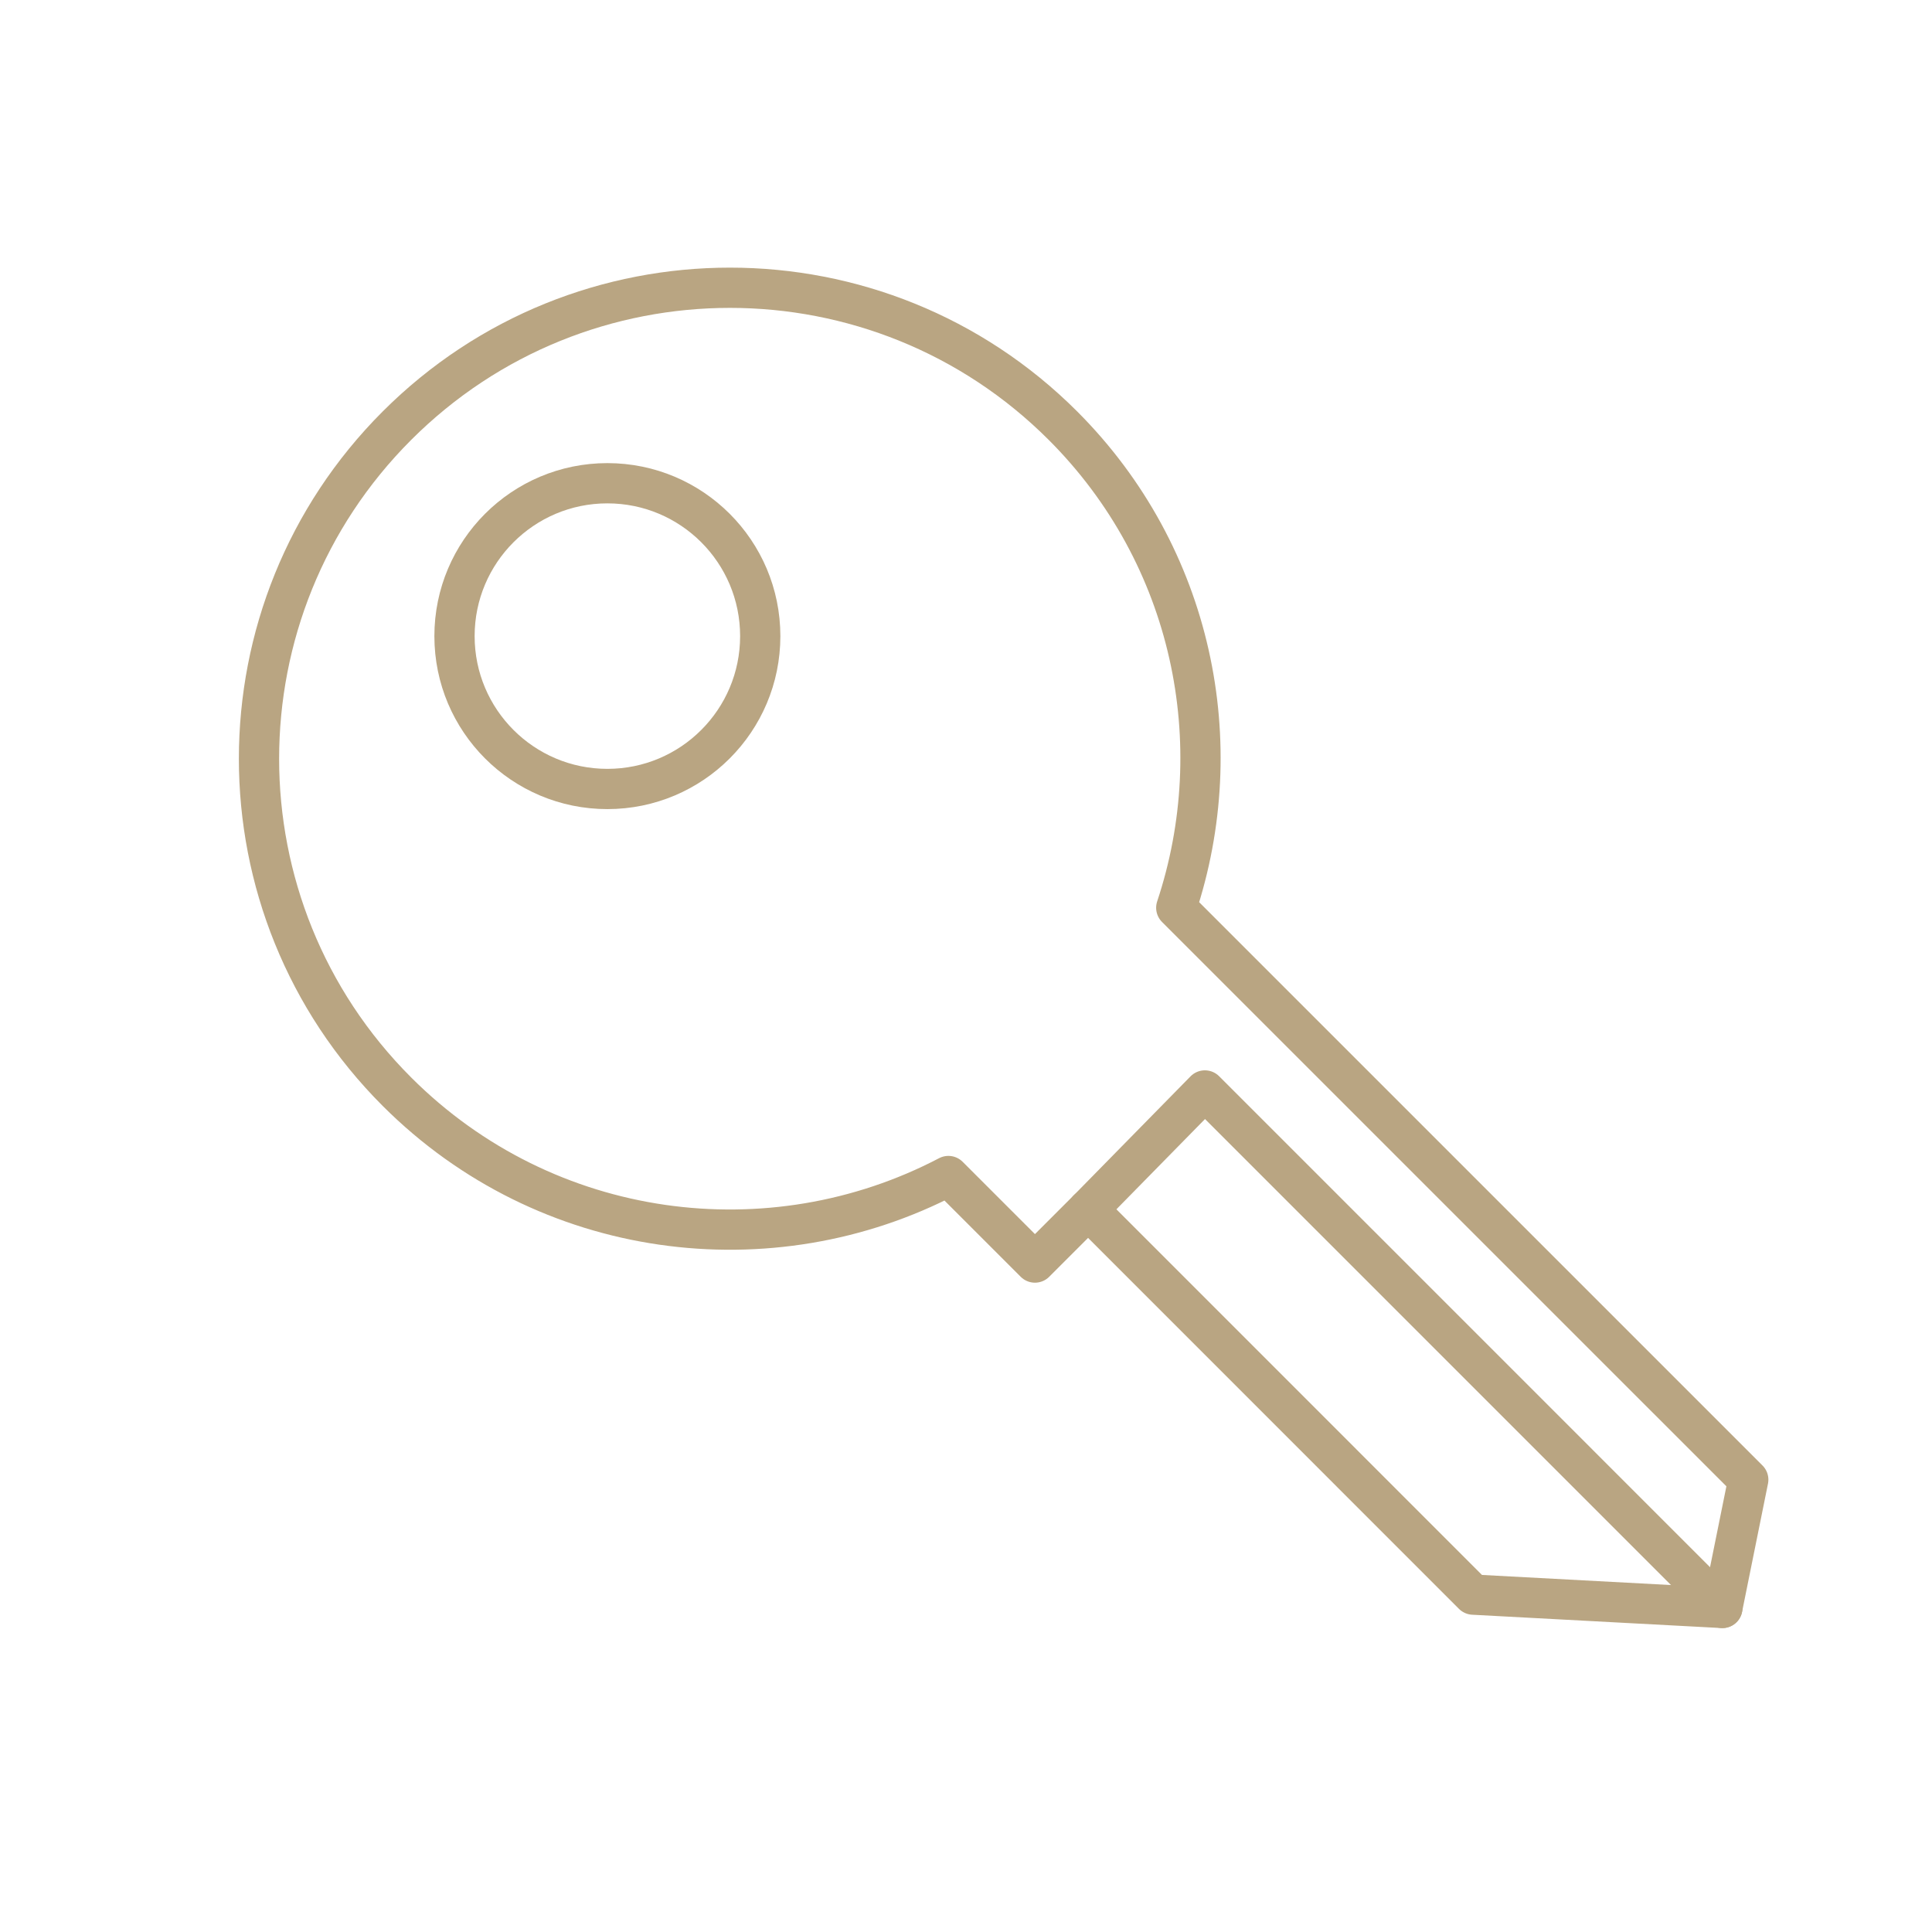 <?xml version="1.0" encoding="UTF-8"?> <svg xmlns="http://www.w3.org/2000/svg" width="48" height="48" viewBox="0 0 48 48"><circle cx="15.09" cy="15.804" r="3.798" fill="none" stroke="#b9a582" stroke-linecap="round" stroke-linejoin="round"></circle><path fill="none" stroke="#b9a582" stroke-linecap="round" stroke-linejoin="round" d="m43.435 36.763l-14.211-14.21c1.355-4.072.425-8.736-2.815-11.977c-4.57-4.569-11.978-4.569-16.547 0s-4.57 11.978 0 16.547c3.709 3.709 9.288 4.407 13.701 2.095l2.15 2.15l1.32-1.32l9.568 9.57l6.19.331z"></path><path fill="none" stroke="#b9a582" stroke-linecap="round" stroke-linejoin="round" d="M42.791 39.949L29.935 27.092l-2.903 2.957"></path></svg> 